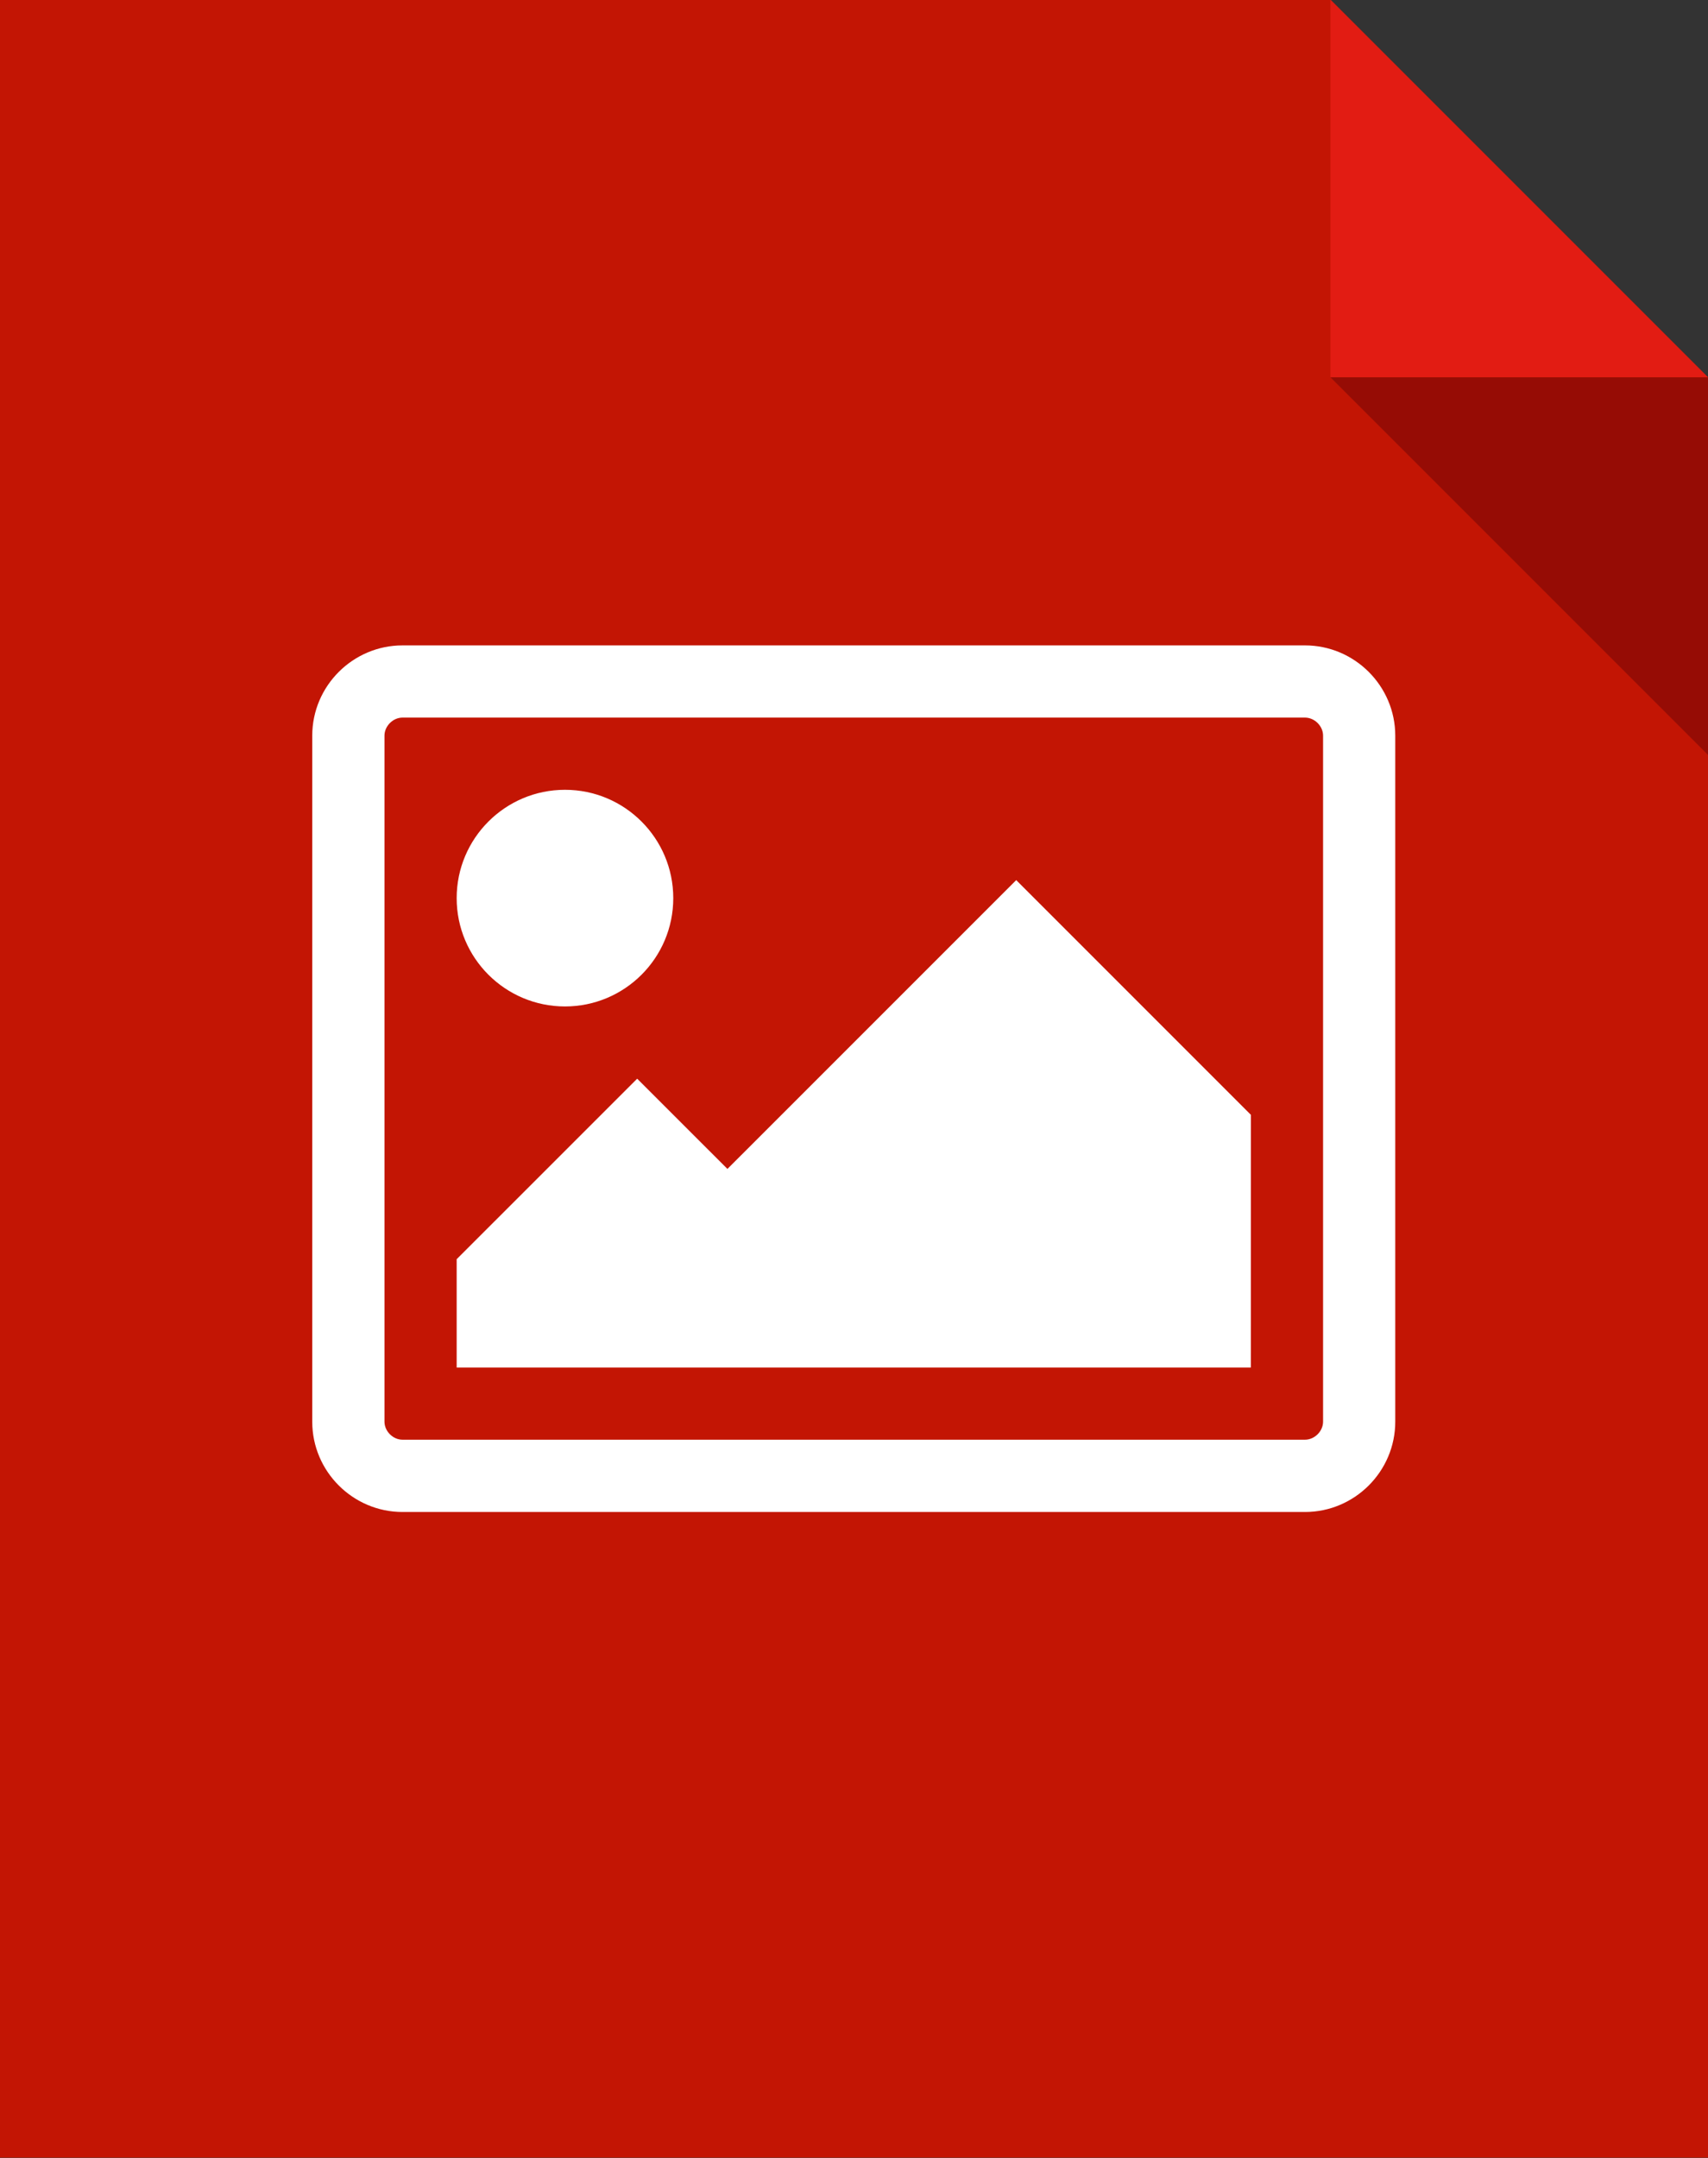 <?xml version="1.0" encoding="utf-8"?>
<!-- Generator: Adobe Illustrator 27.6.1, SVG Export Plug-In . SVG Version: 6.00 Build 0)  -->
<svg version="1.1" id="Capa_1" xmlns="http://www.w3.org/2000/svg" xmlns:xlink="http://www.w3.org/1999/xlink" x="0px" y="0px"
	 viewBox="0 0 3800 4800" style="enable-background:new 0 0 3800 4800;" xml:space="preserve">
<rect x="0" y="0" width="3800" height="4800" fill="#333333" stroke="none"/>
<style type="text/css">
	.st0{fill:#C31504;}
	.st1{fill:#E21C13;}
	.st2{fill:#960C05;}
	.st3{fill:#FFFFFF;}
</style>
<g>
	<path class="st0" d="M0,4799.3h3800v-3960l-840-840H0"/>
	<path class="st1" d="M2960,839.3h840l-840-840"/>
	<path class="st2" d="M3800,1679.3v-840h-840"/>
</g>
<path class="st3" d="M3104.2,3162.4c0,110.4-90.3,200.8-200.8,200.8H895.5c-110.4,0-200.8-90.3-200.8-200.8v-1526
	c0-110.4,90.3-200.8,200.8-200.8h2007.9c110.4,0,200.8,90.3,200.8,200.8V3162.4z M895.5,1596.2c-21.3,0-40.1,18.9-40.1,40.1v1526
	c0,21.3,18.8,40.1,40.1,40.1h2007.9c21.3,0,40.2-18.8,40.2-40.1v-1526c0-21.3-18.9-40.1-40.2-40.1
	C2903.5,1596.2,895.5,1596.2,895.5,1596.2z M1257,2238.7c-133,0-241-107.9-241-240.9s108-241,241-241c133,0,240.9,108,240.9,241
	S1390,2238.7,1257,2238.7z M2782.9,3041.9H1016v-241l401.6-401.5l200.8,200.7l642.5-642.4l522.1,522.1
	C2782.9,2479.8,2782.9,3041.9,2782.9,3041.9z"/>
</svg>
